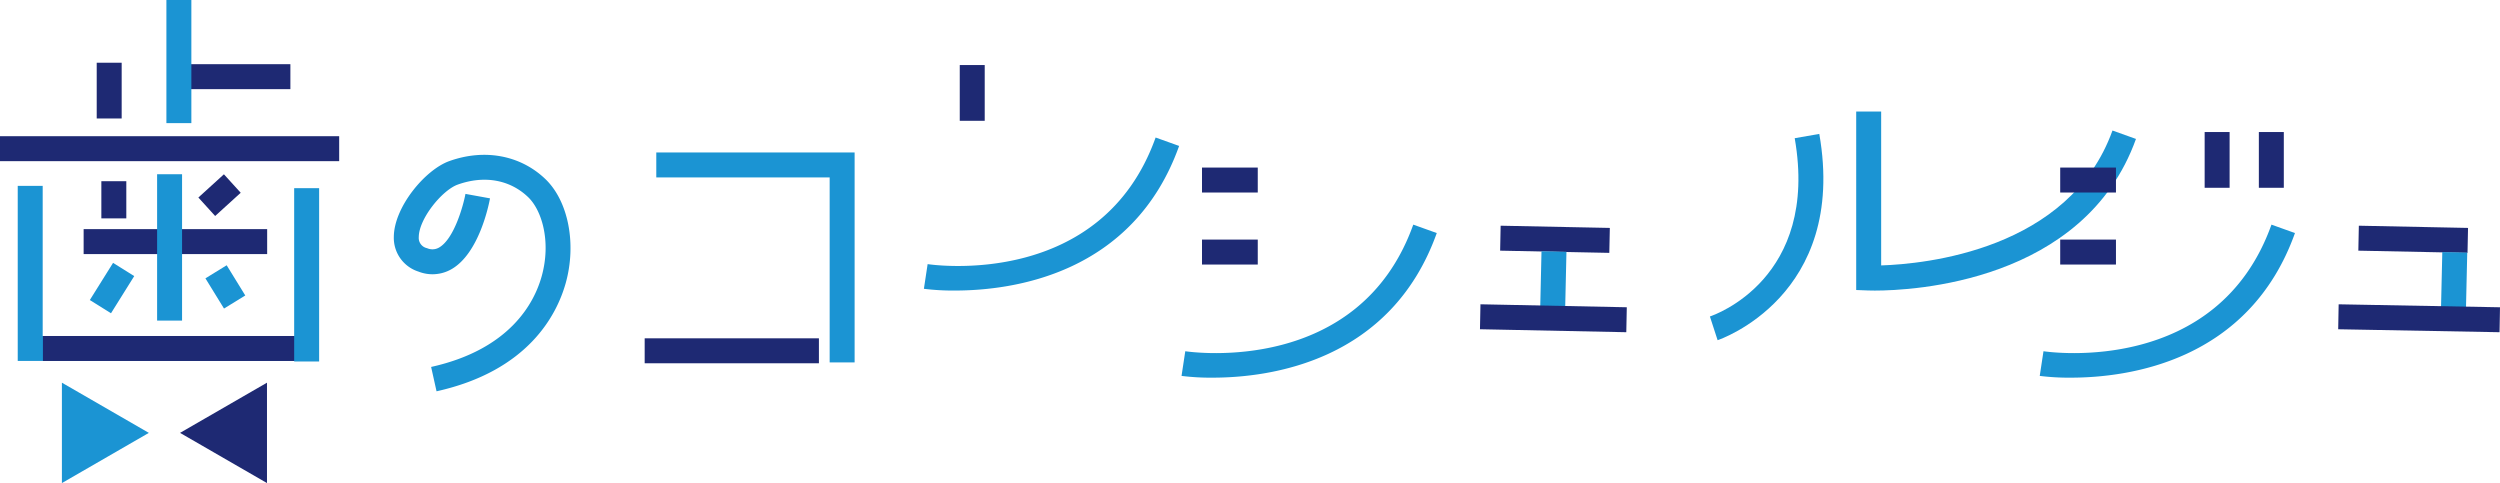 <svg xmlns="http://www.w3.org/2000/svg" width="504.855" height="97.553" viewBox="0 0 504.855 97.553">
  <g id="グループ_6299" data-name="グループ 6299" transform="translate(8312 -3989)">
    <path id="線_91" data-name="線 91" d="M21.111,2.52H0V-2.52H21.111Z" transform="translate(-8274.469 4004.482)" fill="#1e2973"/>
    <path id="線_92" data-name="線 92" d="M2.52,24.864H-2.52V0H2.52Z" transform="translate(-8275.876 3989)" fill="#1b94d3"/>
    <path id="線_93" data-name="線 93" d="M2.52,11.259H-2.52V0H2.52Z" transform="translate(-8289.95 4001.667)" fill="#1e2973"/>
    <path id="線_94" data-name="線 94" d="M68.494,2.52H0V-2.52H68.494Z" transform="translate(-8312 4019.025)" fill="#1e2973"/>
    <path id="線_95" data-name="線 95" d="M2.52,7.506H-2.52V0H2.52Z" transform="translate(-8289.012 4025.593)" fill="#1e2973"/>
    <path id="線_96" data-name="線 96" d="M37.062,2.52H0V-2.52H37.062Z" transform="translate(-8295.111 4037.79)" fill="#1e2973"/>
    <path id="線_97" data-name="線 97" d="M2.52,29.556H-2.52V0H2.52Z" transform="translate(-8277.753 4024.185)" fill="#1b94d3"/>
    <path id="線_98" data-name="線 98" d="M2.137,8.842-2.137,6.17,2.555-1.336,6.829,1.336Z" transform="translate(-8291.723 4043.42)" fill="#1b94d3"/>
    <path id="線_99" data-name="線 99" d="M1.607,7.42l-3.753-6.1L2.146-1.321,5.9,4.778Z" transform="translate(-8268.37 4043.889)" fill="#1b94d3"/>
    <path id="線_100" data-name="線 100" d="M1.695,6.556l-3.39-3.73L3.466-1.865l3.39,3.73Z" transform="translate(-8270.247 4026.062)" fill="#1e2973"/>
    <path id="パス_8774" data-name="パス 8774" d="M59.581,72.891h-56V37.531h5.04v30.32H59.581Z" transform="translate(-8312 3989)" fill="#1b94d3"/>
    <path id="線_101" data-name="線 101" d="M50.913,2.52H0V-2.52H50.913Z" transform="translate(-8303.332 4059.371)" fill="#1e2973"/>
    <path id="線_102" data-name="線 102" d="M2.52,35H-2.52V0H2.52Z" transform="translate(-8250.074 4027)" fill="#1b94d3"/>
    <path id="パス_8775" data-name="パス 8775" d="M88.156,79.019,87.062,74.1c15.967-3.547,20.841-12.988,22.324-18.3,1.936-6.93.084-13.3-2.745-16-3.678-3.519-8.855-4.439-14.2-2.524-3.167,1.133-7.857,6.912-7.873,10.6a2.109,2.109,0,0,0,1.677,2.242,2.667,2.667,0,0,0,2.424-.132c3.057-1.747,4.915-8.576,5.325-10.831l4.959.9c-.2,1.126-2.162,11.093-7.782,14.305a7.7,7.7,0,0,1-6.665.486,7.142,7.142,0,0,1-4.977-6.994c.026-5.995,6.293-13.563,11.215-15.324,7.106-2.544,14.353-1.188,19.386,3.628,4.637,4.437,6.329,13.073,4.115,21C112.454,63.553,106.689,74.9,88.156,79.019Z" transform="translate(-8312 3989)" fill="#1b94d3"/>
    <path id="パス_8776" data-name="パス 8776" d="M172.583,73.186h-5.04V35.829H132.532v-5.04h40.051Z" transform="translate(-8312 3989)" fill="#1b94d3"/>
    <path id="線_103" data-name="線 103" d="M35.186,2.52H0V-2.52H35.186Z" transform="translate(-8181.814 4059.84)" fill="#1e2973"/>
    <path id="線_104" data-name="線 104" d="M2.52,11.259H-2.52V0H2.52Z" transform="translate(-8115.665 4002.136)" fill="#1e2973"/>
    <path id="パス_8777" data-name="パス 8777" d="M192.825,58.674a47.763,47.763,0,0,1-6.252-.354l.754-4.983c1.431.214,35.166,4.888,46.041-25.566l4.746,1.7C228.839,55.44,204.4,58.674,192.825,58.674Z" transform="translate(-8312 3989)" fill="#1b94d3"/>
    <path id="線_105" data-name="線 105" d="M11.26,2.52H0V-2.52H11.26Z" transform="translate(-8069.266 4025.358)" fill="#1e2973"/>
    <path id="線_106" data-name="線 106" d="M11.26,2.52H0V-2.52H11.26Z" transform="translate(-8069.266 4039.902)" fill="#1e2973"/>
    <path id="パス_8778" data-name="パス 8778" d="M244.854,76.266a47.763,47.763,0,0,1-6.252-.354l.754-4.983c1.431.214,35.166,4.888,46.041-25.566l4.746,1.7C280.868,73.032,256.433,76.266,244.854,76.266Z" transform="translate(-8312 3989)" fill="#1b94d3"/>
    <path id="線_107" data-name="線 107" d="M21.994,2.965-.051,2.519l.1-5.039L22.1-2.073Z" transform="translate(-8009.007 4037.1)" fill="#1e2973"/>
    <path id="線_108" data-name="線 108" d="M2.519,13.047l-5.039-.114.294-12.99L2.813.057Z" transform="translate(-7998.48 4039.797)" fill="#1b94d3"/>
    <path id="線_109" data-name="線 109" d="M29.5,3.116l-29.55-.6.1-5.039,29.55.6Z" transform="translate(-8013.082 4052.972)" fill="#1e2973"/>
    <path id="パス_8779" data-name="パス 8779" d="M346.858,68.7,345.3,63.909c.9-.3,22.078-7.624,17.127-36l4.965-.866C373.116,59.832,347.121,68.618,346.858,68.7Z" transform="translate(-8312 3989)" fill="#1b94d3"/>
    <path id="パス_8780" data-name="パス 8780" d="M378.6,58.68c-.72,0-1.178-.015-1.332-.021l-2.423-.093V22.519h5.04V53.6c8.666-.278,38.023-3.033,46.713-27.243l4.744,1.7C420.911,57.108,386.006,58.68,378.6,58.68Z" transform="translate(-8312 3989)" fill="#1b94d3"/>
    <path id="線_110" data-name="線 110" d="M11.259,2.52H0V-2.52H11.259Z" transform="translate(-7895.958 4025.358)" fill="#1e2973"/>
    <path id="線_111" data-name="線 111" d="M11.259,2.52H0V-2.52H11.259Z" transform="translate(-7895.958 4039.902)" fill="#1e2973"/>
    <path id="パス_8781" data-name="パス 8781" d="M418.162,76.266a47.764,47.764,0,0,1-6.252-.354l.754-4.983c1.431.214,35.166,4.888,46.041-25.566l4.746,1.7C454.176,73.032,429.741,76.266,418.162,76.266Z" transform="translate(-8312 3989)" fill="#1b94d3"/>
    <path id="線_112" data-name="線 112" d="M21.994,2.965-.051,2.519l.1-5.039L22.1-2.073Z" transform="translate(-7835.7 4037.1)" fill="#1e2973"/>
    <path id="線_113" data-name="線 113" d="M2.519,12.885l-5.039-.115L-2.226-.058,2.812.058Z" transform="translate(-7816.571 4039.96)" fill="#1b94d3"/>
    <path id="線_114" data-name="線 114" d="M32.537,3.117-.046,2.52.046-2.52l32.583.6Z" transform="translate(-7839.774 4052.972)" fill="#1e2973"/>
    <path id="線_115" data-name="線 115" d="M2.52,11.259H-2.52V0H2.52Z" transform="translate(-7864.269 4015.663)" fill="#1e2973"/>
    <path id="線_116" data-name="線 116" d="M2.52,11.259H-2.52V0H2.52Z" transform="translate(-7853.323 4015.663)" fill="#1e2973"/>
    <path id="パス_8782" data-name="パス 8782" d="M36.358,87.416,53.916,97.553V77.279Z" transform="translate(-8312 3989)" fill="#1e2973"/>
    <path id="パス_8783" data-name="パス 8783" d="M30.057,87.416,12.5,97.553V77.279Z" transform="translate(-8312 3989)" fill="#1b94d3"/>
  </g>
</svg>
